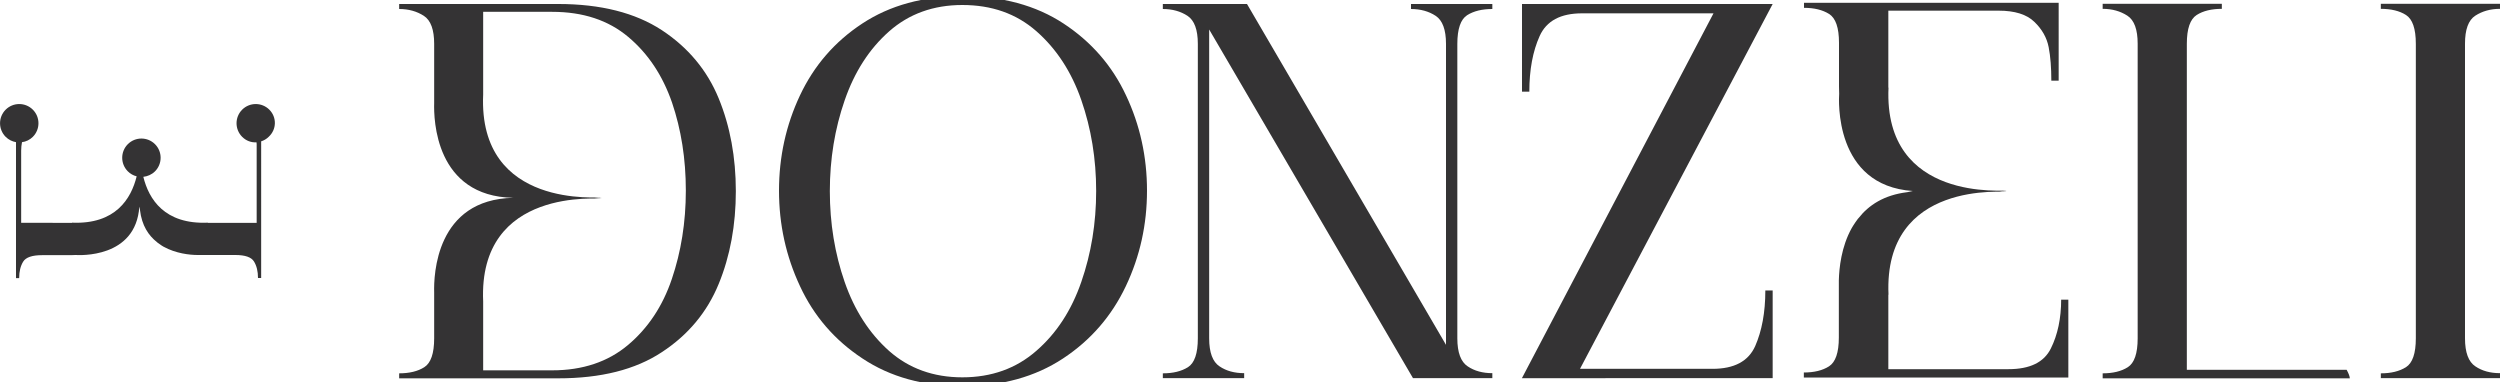 <?xml version="1.0" encoding="utf-8"?>
<!-- Generator: Adobe Illustrator 28.3.0, SVG Export Plug-In . SVG Version: 6.00 Build 0)  -->
<svg version="1.1" id="Layer_1" xmlns="http://www.w3.org/2000/svg" xmlns:xlink="http://www.w3.org/1999/xlink" x="0px" y="0px"
	 viewBox="0 0 150 22.93" style="enable-background:new 0 0 150 22.93;" xml:space="preserve">
<style type="text/css">
	.st0{fill:#343334;}
</style>
<g>
	<path class="st0" d="M16.16,6.58c-0.45-0.45-1.18-0.45-1.63,0s-0.45,1.18,0,1.63c0.24,0.24,0.55,0.35,0.86,0.33
		c0,0.03,0.01,0.06,0.01,0.1v4.73h-1.3v0h-1.63l0-0.01c-2.6,0.11-3.54-1.41-3.87-2.75c0.25-0.03,0.5-0.13,0.7-0.33
		c0.45-0.45,0.45-1.18,0-1.63s-1.18-0.45-1.63,0s-0.45,1.18,0,1.63c0.15,0.15,0.33,0.25,0.53,0.3c-0.33,1.34-1.26,2.89-3.88,2.78
		l0,0.01H2.58v0H1.27V9.03c0-0.18,0.02-0.34,0.05-0.5C1.56,8.5,1.79,8.39,1.97,8.21c0.45-0.45,0.45-1.18,0-1.63s-1.18-0.45-1.63,0
		c-0.45,0.45-0.45,1.18,0,1.63c0.18,0.18,0.4,0.28,0.62,0.32v8.16h0.19c0-0.4,0.08-0.73,0.24-0.99s0.54-0.39,1.13-0.39h0.09v0h1.63
		c0.1,0,0.19-0.01,0.29-0.01c0.2,0.01,3.62,0.22,3.83-2.9c0.02,0.07,0.03,0.14,0.04,0.21c0.11,0.92,0.51,1.52,1.02,1.92
		c0.01,0.01,0.02,0.01,0.02,0.02c0.09,0.07,0.18,0.13,0.27,0.19c0.03,0.02,0.06,0.04,0.1,0.06c0.74,0.41,1.58,0.5,2.05,0.5v0
		c0.01,0,0.01,0,0.02,0h2.23c0.6,0,0.97,0.13,1.13,0.39c0.16,0.26,0.24,0.59,0.24,0.99h0.19V8.48c0.16-0.05,0.32-0.14,0.45-0.27
		C16.61,7.76,16.61,7.03,16.16,6.58z"/>
	<g>
		<path class="st0" d="M123.67,17.96c0,1.14-0.21,2.13-0.62,2.95c-0.41,0.83-1.26,1.24-2.54,1.24h-7.21v-1.98v-2.49l0.01,0
			c-0.31-6.94,7.09-6.11,7.09-6.18c-0.13-0.01-0.27-0.02-0.42-0.03c0.15-0.01,0.29-0.02,0.42-0.03c0-0.07-7.4,0.76-7.09-6.18
			l-0.01,0V2.69V2.63V0.64h6.62c0.96,0,1.68,0.22,2.14,0.67c0.46,0.44,0.75,0.95,0.86,1.52c0.11,0.57,0.16,1.24,0.16,2.01h0.44V0.17
			h-15.28v0.3c0.61,0,1.11,0.12,1.51,0.37c0.39,0.25,0.59,0.82,0.59,1.73v0.07v0.06v2.49c0,0.15,0.01,0.29,0.01,0.44
			c-0.02,0.31-0.33,5.51,4.42,5.83c-0.11,0.03-0.22,0.04-0.33,0.07c-1.4,0.17-2.32,0.78-2.93,1.56c-0.01,0.01-0.02,0.02-0.03,0.03
			c-0.1,0.14-0.2,0.27-0.29,0.42c-0.03,0.05-0.06,0.1-0.09,0.15c-0.63,1.13-0.75,2.41-0.77,3.12h0c0,0.01,0,0.02,0,0.03v0.8v2.55
			v0.06c0,0.91-0.2,1.48-0.59,1.73c-0.39,0.25-0.9,0.37-1.51,0.37v0.3h15.87v-4.67H123.67z"/>
		<path class="st0" d="M51.75,21.51c-1.67-1.1-2.92-2.55-3.75-4.34c-0.84-1.79-1.26-3.7-1.26-5.73S47.16,7.5,48,5.72
			c0.84-1.78,2.08-3.22,3.74-4.31c1.66-1.09,3.65-1.64,6-1.64c2.38,0,4.41,0.55,6.07,1.64c1.66,1.09,2.92,2.53,3.75,4.31
			c0.84,1.78,1.26,3.69,1.26,5.72s-0.42,3.94-1.27,5.73c-0.85,1.79-2.1,3.24-3.77,4.34c-1.67,1.1-3.68,1.66-6.04,1.66
			C55.41,23.17,53.42,22.62,51.75,21.51z M62.18,21.05c1.21-1.05,2.11-2.43,2.7-4.14c0.59-1.7,0.89-3.52,0.89-5.45
			s-0.3-3.75-0.89-5.45c-0.59-1.7-1.49-3.08-2.7-4.14S59.49,0.3,57.74,0.3c-1.73,0-3.2,0.53-4.39,1.58s-2.08,2.43-2.67,4.14
			c-0.59,1.7-0.89,3.52-0.89,5.45s0.3,3.75,0.89,5.45c0.59,1.7,1.48,3.08,2.67,4.14c1.19,1.05,2.66,1.58,4.39,1.58
			C59.49,22.64,60.97,22.11,62.18,21.05z"/>
		<path class="st0" d="M69.77,22.4c0.61,0,1.11-0.12,1.51-0.37c0.39-0.25,0.59-0.82,0.59-1.73V2.63c0-0.85-0.21-1.41-0.62-1.68
			s-0.91-0.41-1.48-0.41v-0.3h5.05l11.94,20.45V2.63c0-0.85-0.21-1.41-0.62-1.68s-0.91-0.41-1.48-0.41v-0.3h4.88v0.3
			c-0.61,0-1.11,0.12-1.51,0.37c-0.39,0.25-0.59,0.82-0.59,1.73V20.3c0,0.85,0.21,1.41,0.62,1.68c0.41,0.28,0.91,0.41,1.48,0.41v0.3
			h-4.76L72.55,1.77V20.3c0,0.85,0.21,1.41,0.62,1.68c0.41,0.28,0.91,0.41,1.48,0.41v0.3h-4.88V22.4z"/>
		<path class="st0" d="M91.31,22.7l11.5-21.9h-7.89c-1.28,0-2.13,0.45-2.54,1.36c-0.41,0.91-0.62,2.02-0.62,3.34h-0.44V0.24h15.04
			L94.8,22.13h7.95c1.3,0,2.15-0.45,2.56-1.36c0.4-0.91,0.61-2.02,0.61-3.34h0.44v5.26H91.31z"/>
		<path class="st0" d="M142.85,22.4c0.61,0,1.11-0.12,1.51-0.37c0.39-0.25,0.59-0.82,0.59-1.73V2.63c0-0.91-0.2-1.48-0.59-1.73
			s-0.9-0.37-1.51-0.37v-0.3H150v0.3c-0.57,0-1.06,0.14-1.48,0.41s-0.62,0.84-0.62,1.68V20.3c0,0.85,0.21,1.41,0.62,1.68
			c0.41,0.28,0.91,0.41,1.48,0.41v0.3h-7.15V22.4z"/>
		<path class="st0" d="M140.07,22.19C140.07,22.19,140.07,22.19,140.07,22.19l-8.86,0V2.63c0-0.91,0.2-1.48,0.59-1.73
			c0.39-0.25,0.9-0.37,1.51-0.37v-0.3h-7.15v0.3c0.57,0,1.06,0.14,1.48,0.41s0.62,0.84,0.62,1.68V20.3c0,0.91-0.2,1.48-0.59,1.73
			c-0.39,0.25-0.9,0.37-1.51,0.37v0.3h14.83c-0.01-0.15-0.09-0.32-0.19-0.51H140.07z"/>
		<path class="st0" d="M43.12,5.9c-0.69-1.68-1.83-3.05-3.41-4.09c-1.59-1.04-3.66-1.57-6.22-1.57h-9.54v0.3
			c0.57,0,1.06,0.14,1.48,0.41s0.62,0.84,0.62,1.68v3.55h0c-0.03,0.98,0.06,5.6,4.75,5.69c-4.65,0.09-4.78,4.64-4.75,5.67v2.76
			c0,0.91-0.2,1.48-0.59,1.73c-0.39,0.25-0.9,0.37-1.51,0.37v0.3h9.54c2.56,0,4.63-0.52,6.22-1.57c1.59-1.04,2.72-2.41,3.41-4.09
			c0.69-1.68,1.03-3.54,1.03-5.57S43.81,7.58,43.12,5.9z M40.31,16.74c-0.55,1.63-1.43,2.95-2.63,3.96
			c-1.2,1.01-2.72,1.52-4.55,1.52h-4.14v-4.13l0,0c-0.31-6.94,7.09-6.11,7.09-6.18c-0.13-0.01-0.27-0.02-0.42-0.03
			c0.15-0.01,0.29-0.02,0.42-0.03c0-0.07-7.4,0.76-7.09-6.18l0,0V0.71h4.14c1.85,0,3.37,0.5,4.57,1.51s2.06,2.32,2.62,3.93
			c0.55,1.62,0.83,3.38,0.83,5.29S40.86,15.12,40.31,16.74z"/>
	</g>
</g>
</svg>
